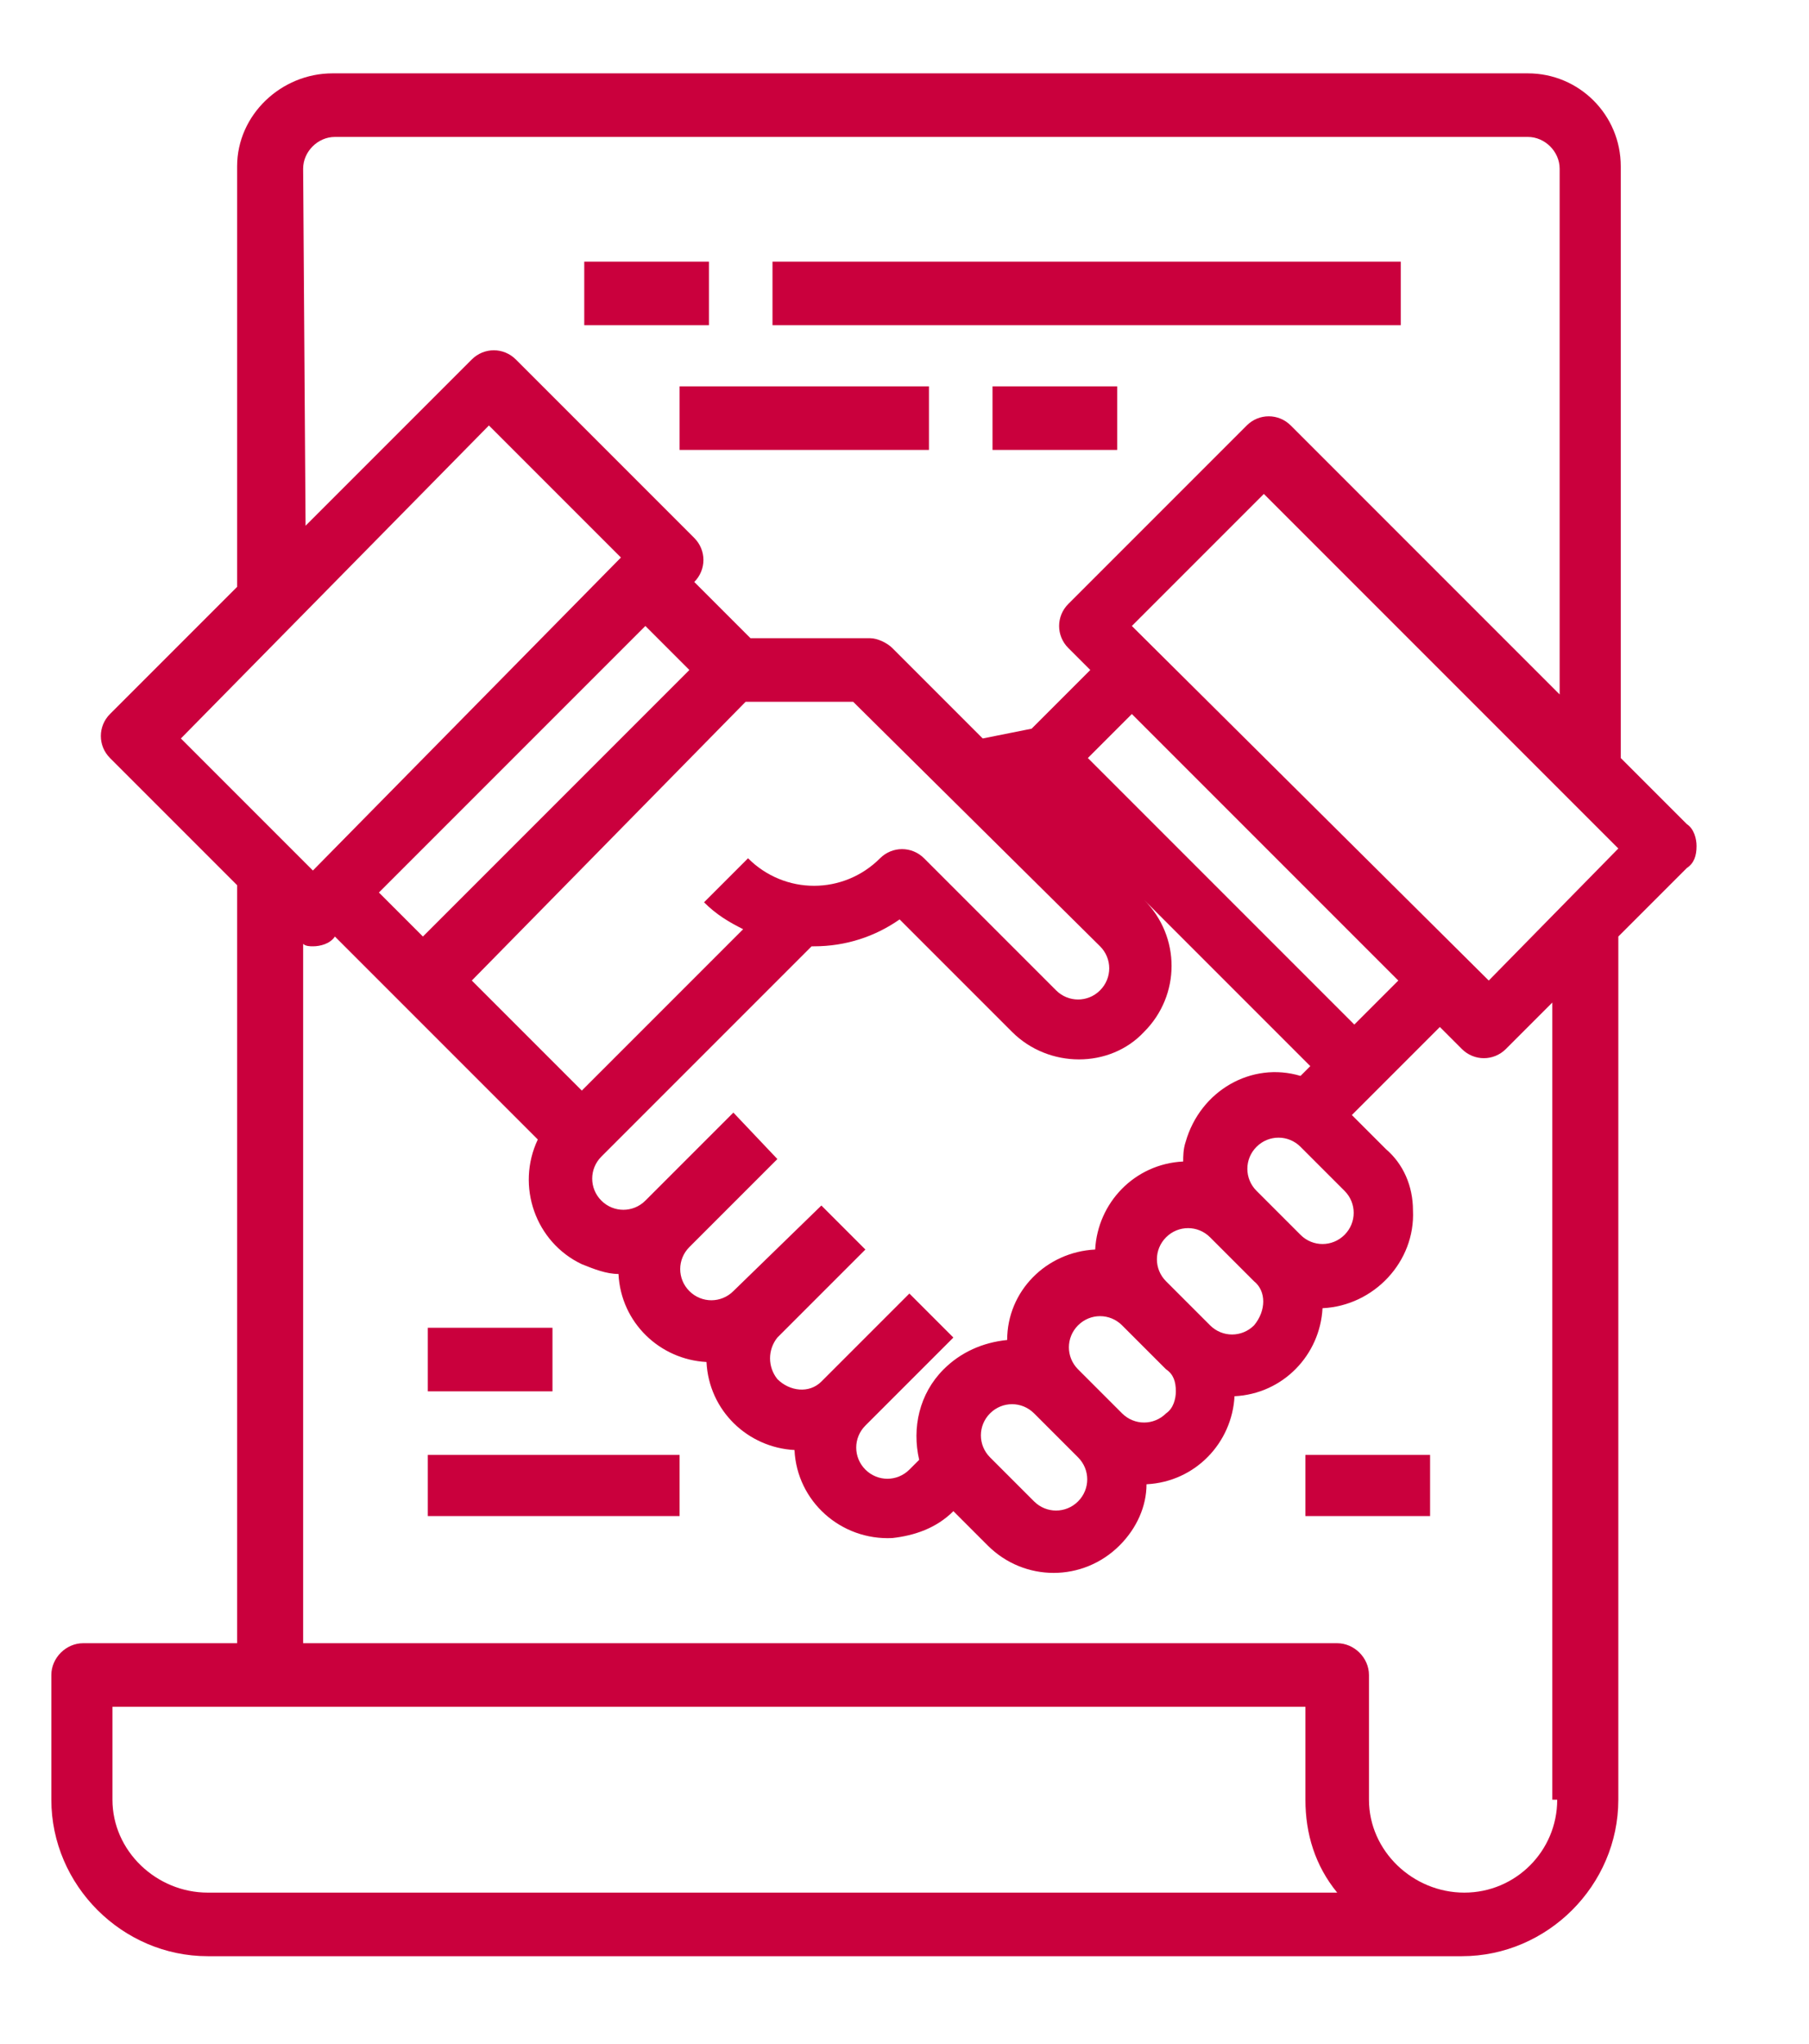 <?xml version="1.0" encoding="utf-8"?>
<!-- Generator: Adobe Illustrator 22.0.0, SVG Export Plug-In . SVG Version: 6.00 Build 0)  -->
<svg version="1.1" id="Capa_1" xmlns="http://www.w3.org/2000/svg" xmlns:xlink="http://www.w3.org/1999/xlink" x="0px" y="0px"
	 viewBox="0 0 74 83.6" style="enable-background:new 0 0 74 83.6;" xml:space="preserve">
<style type="text/css">
	.st0{fill:#CA003D;}
</style>
<g id="Partnership-3">
	<path class="st0" d="M69.4,34.6c0-0.3-0.1-0.7-0.4-0.9L66.3,31V6.8c0-2.1-1.7-3.8-3.8-3.8H13.6c-2.1,0-3.9,1.7-3.9,3.8V24l-5.2,5.2
		c-0.5,0.5-0.5,1.3,0,1.8l5.2,5.2v31H3.4c-0.7,0-1.3,0.6-1.3,1.3v5.1C2.1,77.1,5,80,8.5,80h51.3c3.5,0,6.4-2.9,6.4-6.4V38.3l2.8-2.8
		C69.3,35.3,69.4,35,69.4,34.6L69.4,34.6z M12.4,6.9c0-0.7,0.6-1.3,1.3-1.3h48.8c0.7,0,1.3,0.6,1.3,1.3v21.5l-11-11
		c-0.5-0.5-1.3-0.5-1.8,0l-7.3,7.3c-0.5,0.5-0.5,1.3,0,1.8l0.9,0.9l-2.4,2.4l-2,0.4l-3.7-3.7c-0.2-0.2-0.6-0.4-0.9-0.4h-4.9
		l-2.3-2.3c0.5-0.5,0.5-1.3,0-1.8l-7.3-7.3c-0.5-0.5-1.3-0.5-1.8,0l-6.8,6.8L12.4,6.9z M51.3,54.2c-0.5,0.5-1.3,0.5-1.8,0
		c0,0,0,0,0,0l-1.8-1.8c-0.5-0.5-0.5-1.3,0-1.8c0.5-0.5,1.3-0.5,1.8,0l1.8,1.8C51.8,52.8,51.8,53.6,51.3,54.2
		C51.3,54.2,51.3,54.2,51.3,54.2z M48.1,56.9c0,0.3-0.1,0.7-0.4,0.9c-0.5,0.5-1.3,0.5-1.8,0L44.1,56c-0.5-0.5-0.5-1.3,0-1.8
		c0.5-0.5,1.3-0.5,1.8,0l0,0l1.8,1.8C48,56.2,48.1,56.5,48.1,56.9L48.1,56.9z M44.1,61.4c-0.5,0.5-1.3,0.5-1.8,0c0,0,0,0,0,0
		l-1.8-1.8c-0.5-0.5-0.5-1.3,0-1.8c0,0,0,0,0,0c0.5-0.5,1.3-0.5,1.8,0l1.8,1.8C44.6,60.1,44.6,60.9,44.1,61.4
		C44.1,61.4,44.1,61.4,44.1,61.4L44.1,61.4z M38.6,56c-1,1-1.3,2.4-1,3.7l-0.4,0.4c-0.5,0.5-1.3,0.5-1.8,0c-0.5-0.5-0.5-1.3,0-1.8
		l0,0l2.4-2.4l1.2-1.2l-1.8-1.8l-0.9,0.9l-2.7,2.7l0,0c-0.5,0.5-1.3,0.4-1.8-0.1c-0.4-0.5-0.4-1.2,0-1.7l3.6-3.6l-1.8-1.8L30,52.8
		c-0.5,0.5-1.3,0.5-1.8,0c-0.5-0.5-0.5-1.3,0-1.8l3.6-3.6L30,45.5l-3.6,3.6c-0.5,0.5-1.3,0.5-1.8,0c-0.5-0.5-0.5-1.3,0-1.8
		c0,0,0,0,0,0l8.6-8.6h0.1c1.3,0,2.5-0.4,3.5-1.1l4.6,4.6c1.5,1.5,4,1.5,5.4,0c1.5-1.5,1.5-3.9,0-5.4l-4.5-4.5l11.3,11.3l-0.4,0.4
		c-2-0.6-4.1,0.6-4.7,2.7c-0.1,0.3-0.1,0.6-0.1,0.8c-2,0.1-3.5,1.7-3.6,3.6c-2,0.1-3.6,1.7-3.6,3.7C40.2,54.9,39.3,55.3,38.6,56
		L38.6,56z M17.3,38.3l-1.8-1.8l10.9-10.9l1.8,1.8L17.3,38.3z M30.5,28.7h4.4L45,38.7c0.5,0.5,0.5,1.3,0,1.8c-0.5,0.5-1.3,0.5-1.8,0
		l-5.4-5.4c-0.5-0.5-1.3-0.5-1.8,0c-1.5,1.5-3.9,1.5-5.4,0l-1.8,1.8c0.5,0.5,1,0.8,1.6,1.1l-6.6,6.6l-4.5-4.5L30.5,28.7z M53.2,50.5
		l-1.8-1.8c-0.5-0.5-0.5-1.3,0-1.8c0.5-0.5,1.3-0.5,1.8,0l1.8,1.8c0.5,0.5,0.5,1.3,0,1.8C54.5,51,53.7,51,53.2,50.5z M55.4,41.9
		L44.5,31l1.8-1.8l10.9,10.9L55.4,41.9z M20,17.4l5.4,5.4L12.8,35.6l-5.4-5.4L20,17.4z M8.5,77.4c-2.1,0-3.9-1.7-3.9-3.8l0,0v-3.8
		h48.8v3.8c0,1.4,0.4,2.7,1.3,3.8H8.5z M63.7,73.6c0,2.1-1.7,3.8-3.8,3.8c-2.1,0-3.9-1.7-3.9-3.8l0,0v-5.1c0-0.7-0.6-1.3-1.3-1.3
		H12.4V38.6c0.1,0.1,0.3,0.1,0.4,0.1c0.3,0,0.7-0.1,0.9-0.4l2.7,2.7l5.6,5.6c-0.9,1.9-0.1,4.2,1.8,5.1c0.5,0.2,1,0.4,1.5,0.4
		c0.1,2,1.7,3.5,3.6,3.6c0.1,2,1.7,3.5,3.6,3.6c0.1,2.1,1.9,3.7,4,3.6c0.9-0.1,1.8-0.4,2.5-1.1l1.4,1.4c1.5,1.5,3.9,1.5,5.4,0
		c0.7-0.7,1.1-1.6,1.1-2.5c2-0.1,3.5-1.7,3.6-3.6c2-0.1,3.5-1.7,3.6-3.6c2.1-0.1,3.8-1.9,3.7-4c0-1-0.4-1.9-1.1-2.5l-1.4-1.4
		l0.9-0.9c0,0,0,0,0,0l2.7-2.7l0.9,0.9c0.5,0.5,1.3,0.5,1.8,0l1.9-1.9V73.6z M60.9,40.1L46.3,25.6l5.4-5.4l14.5,14.5L60.9,40.1z"/>
	<path class="st0" d="M23.9,10.7H29v2.6h-5.1V10.7z"/>
	<path class="st0" d="M31.6,10.7h25.7v2.6H31.6V10.7z"/>
	<path class="st0" d="M27.8,15.8H38v2.6H27.8V15.8z"/>
	<path class="st0" d="M40.6,15.8h5.1v2.6h-5.1V15.8z"/>
	<path class="st0" d="M53.4,59.5h5.1V62h-5.1V59.5z"/>
	<path class="st0" d="M17.5,59.5h10.3V62H17.5V59.5z"/>
	<path class="st0" d="M17.5,54.3h5.1v2.6h-5.1V54.3z"/>
</g>
</svg>
